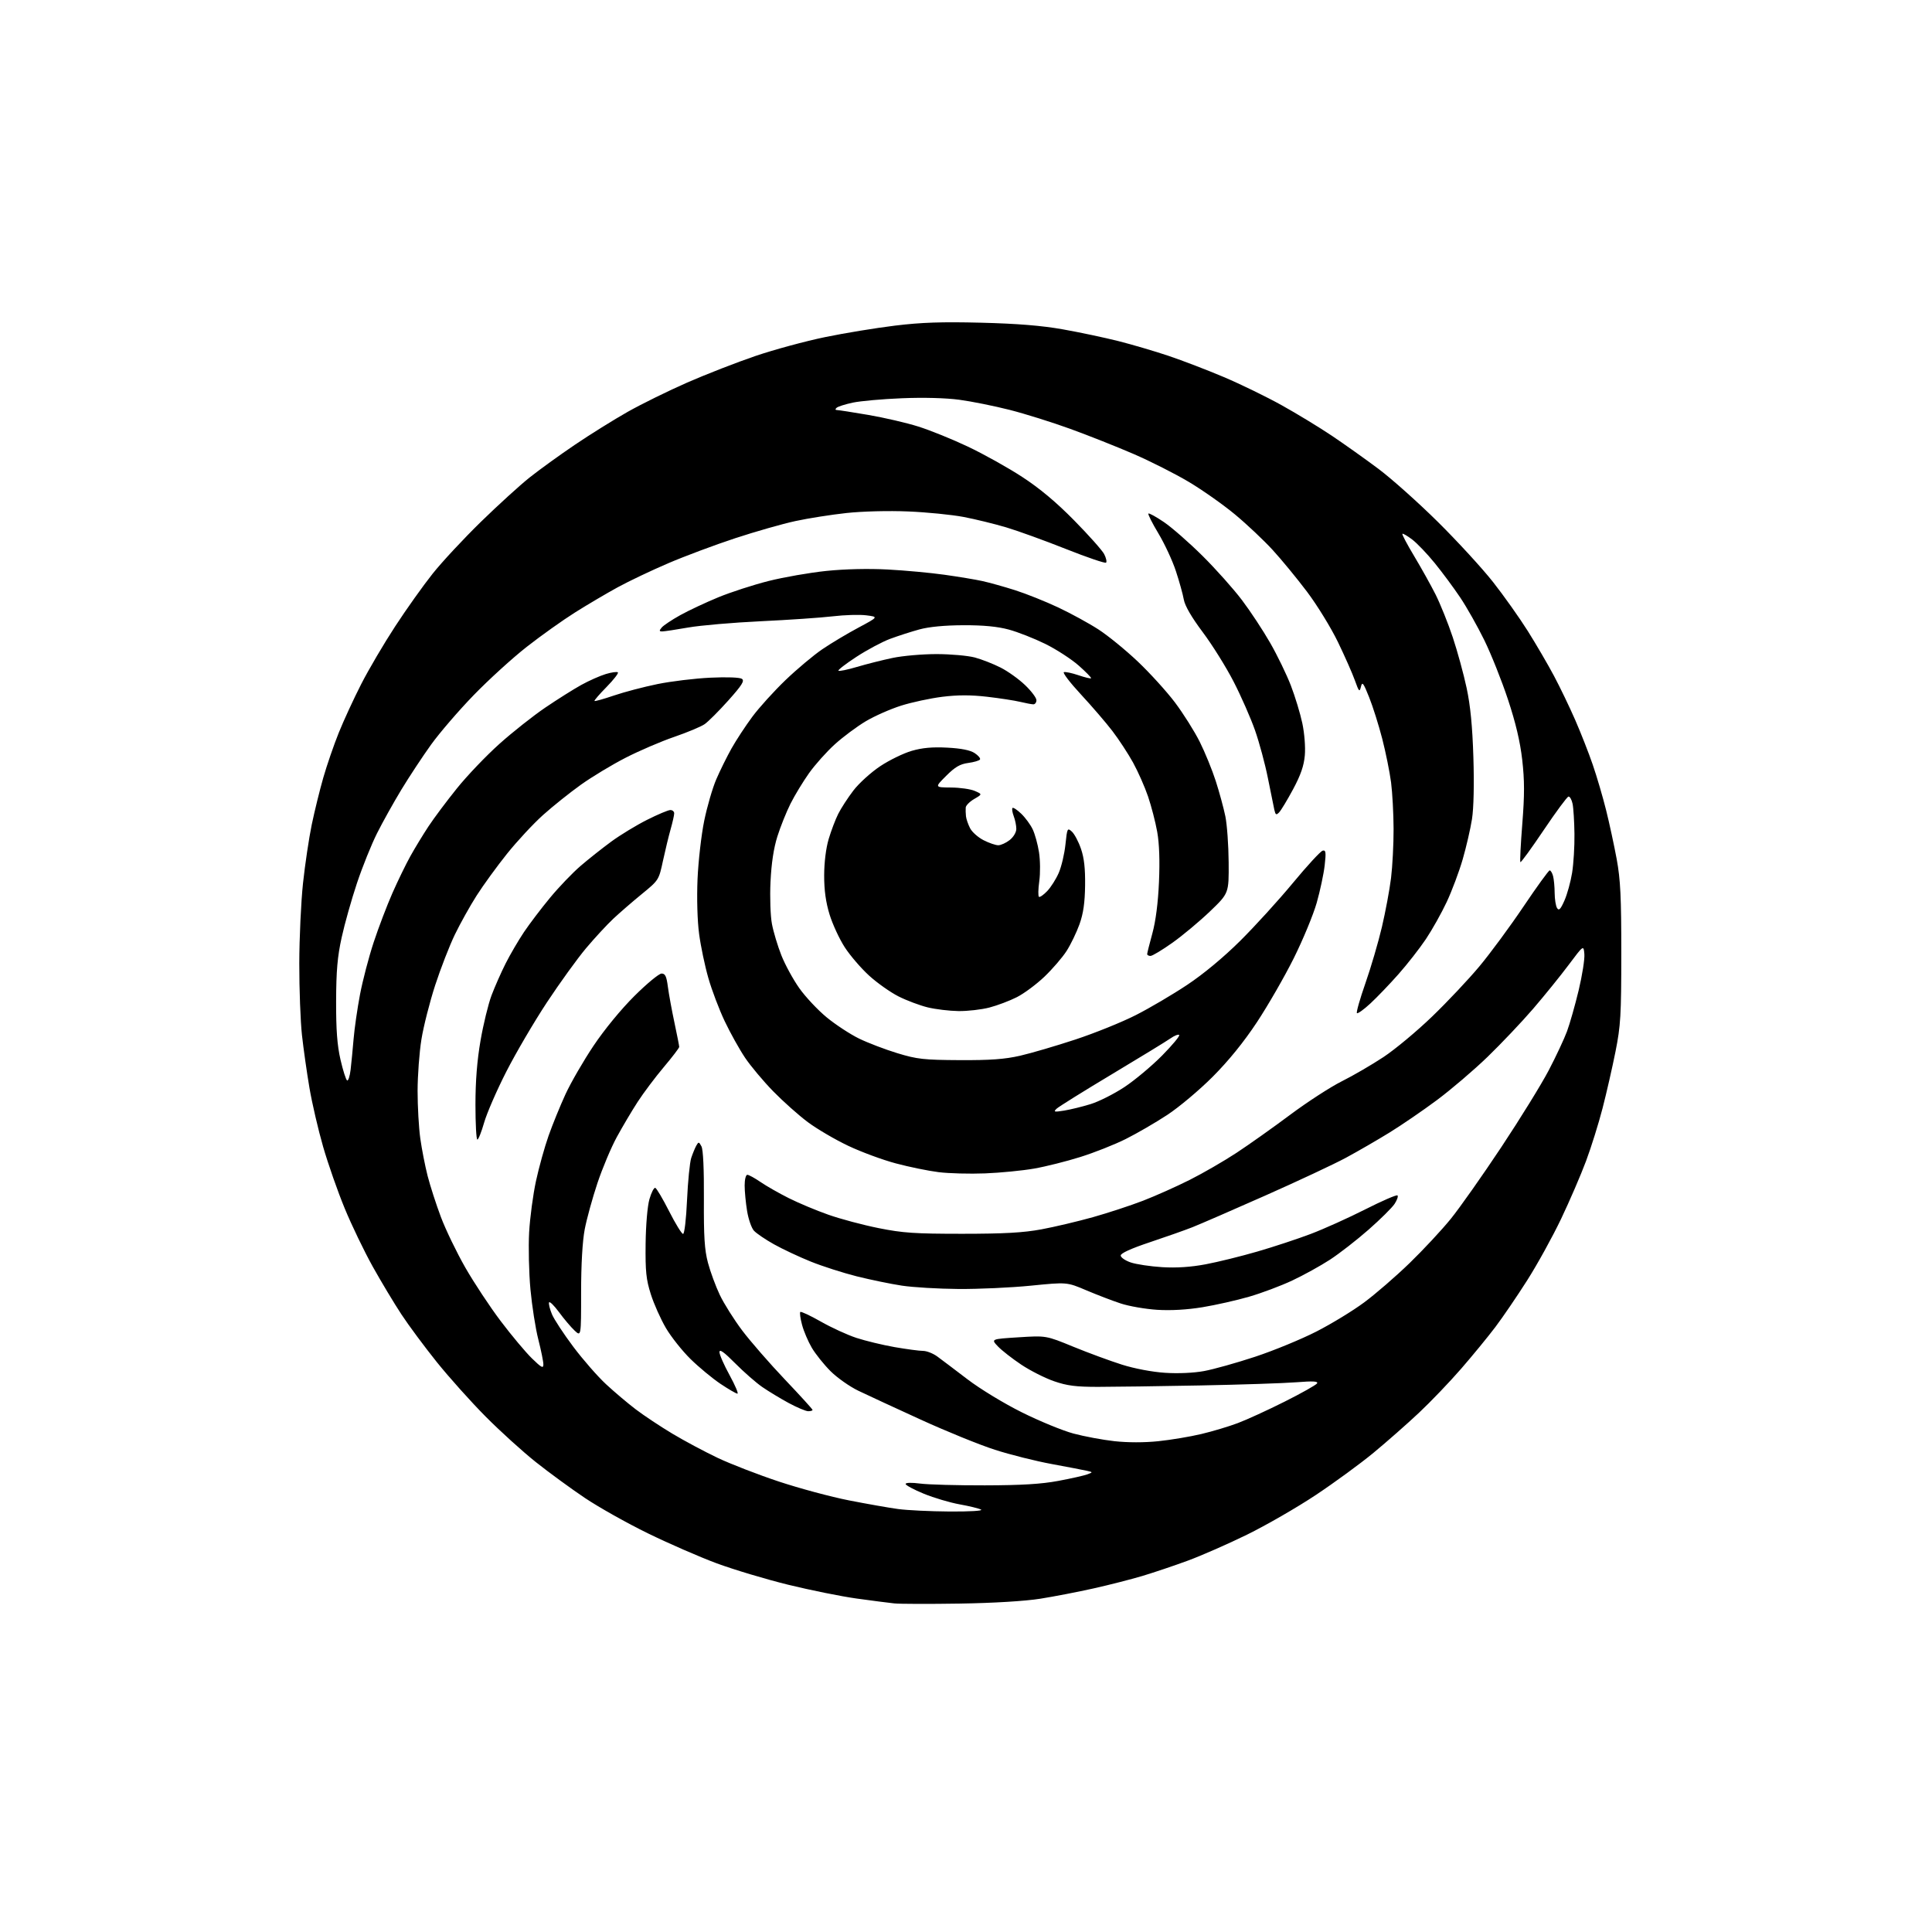 <?xml version="1.0" encoding="UTF-8" standalone="no"?>
<svg 
  version="1.1" 
  xmlns="http://www.w3.org/2000/svg" 
  xmlns:xlink="http://www.w3.org/1999/xlink" 
  xmlns:svg="http://www.w3.org/2000/svg"
  xmlns:rdf="http://www.w3.org/1999/02/22-rdf-syntax-ns#"
  xmlns:cc="http://creativecommons.org/ns#"
  xmlns:dc="http://purl.org/dc/elements/1.1/"
  viewBox="0 0 768 768"
  width="768"
  height="768"
>
<style>svg {background-color: white; }</style>"
<path stroke="none" fill="black" fill-rule="evenodd" d="M381.50,637.45C369.40,637.64 357.70,637.61 355.50,637.38C353.30,637.15 346.55,636.28 340.50,635.44C334.45,634.60 322.22,632.14 313.33,629.96C304.44,627.78 291.62,623.93 284.83,621.42C278.05,618.90 265.75,613.53 257.50,609.50C249.25,605.47 238.00,599.15 232.50,595.46C227.00,591.77 218.22,585.35 213.00,581.20C207.78,577.05 198.78,568.89 193.00,563.06C187.22,557.24 178.53,547.53 173.67,541.49C168.82,535.44 162.47,526.90 159.58,522.50C156.68,518.10 151.55,509.55 148.17,503.50C144.80,497.45 139.78,487.04 137.03,480.36C134.27,473.69 130.41,462.66 128.45,455.86C126.49,449.06 124.05,438.55 123.02,432.50C121.99,426.45 120.65,417.01 120.04,411.52C119.44,406.04 118.95,393.21 118.97,383.02C118.99,372.84 119.66,358.43 120.46,351.00C121.26,343.57 122.82,333.14 123.92,327.81C125.03,322.48 127.10,314.07 128.52,309.12C129.94,304.17 132.70,296.16 134.65,291.31C136.60,286.46 140.61,277.76 143.57,271.97C146.53,266.17 152.62,255.82 157.10,248.97C161.57,242.11 168.29,232.68 172.02,228.00C175.75,223.32 184.36,214.08 191.15,207.45C197.94,200.83 206.65,192.90 210.50,189.83C214.35,186.77 222.45,180.91 228.50,176.82C234.55,172.72 244.01,166.83 249.52,163.71C255.03,160.60 265.68,155.36 273.18,152.07C280.69,148.78 292.92,144.02 300.36,141.49C307.80,138.97 320.23,135.60 327.97,134.01C335.71,132.41 348.22,130.36 355.77,129.44C366.25,128.16 374.36,127.89 390.00,128.28C404.49,128.65 414.02,129.42 422.50,130.92C429.10,132.09 439.00,134.19 444.50,135.57C450.00,136.96 459.00,139.61 464.50,141.45C470.00,143.30 479.91,147.10 486.52,149.90C493.12,152.70 503.45,157.73 509.46,161.07C515.47,164.41 524.46,169.88 529.44,173.22C534.43,176.57 542.77,182.50 547.98,186.40C553.20,190.31 563.83,199.80 571.61,207.50C579.38,215.20 589.24,225.94 593.52,231.38C597.79,236.81 604.01,245.58 607.34,250.87C610.66,256.16 615.34,264.17 617.73,268.67C620.13,273.18 623.92,281.05 626.16,286.18C628.40,291.31 631.55,299.32 633.15,304.00C634.76,308.68 637.14,316.77 638.44,322.00C639.75,327.23 641.64,336.00 642.66,341.50C644.16,349.67 644.50,356.54 644.49,379.00C644.48,403.62 644.24,407.70 642.19,418.00C640.93,424.32 638.61,434.47 637.04,440.55C635.47,446.64 632.51,456.09 630.47,461.55C628.43,467.02 623.98,477.35 620.57,484.50C617.16,491.65 611.08,502.68 607.05,509.00C603.02,515.33 597.35,523.65 594.44,527.50C591.53,531.35 585.41,538.82 580.83,544.09C576.25,549.37 568.67,557.28 564.00,561.66C559.33,566.05 551.23,573.17 546.00,577.50C540.77,581.82 530.42,589.39 523.00,594.32C515.58,599.25 503.29,606.33 495.71,610.05C488.12,613.77 477.50,618.43 472.10,620.41C466.70,622.40 458.60,625.12 454.11,626.47C449.61,627.81 440.88,630.04 434.72,631.42C428.55,632.80 419.00,634.65 413.50,635.52C407.40,636.48 394.93,637.24 381.50,637.45zM377.50,600.85C385.53,600.90 390.86,600.58 390.00,600.10C389.18,599.64 385.35,598.70 381.50,598.01C377.65,597.32 371.24,595.42 367.25,593.79C363.26,592.15 360.00,590.40 360.00,589.90C360.00,589.36 362.38,589.30 365.75,589.74C368.91,590.16 380.50,590.48 391.50,590.45C406.09,590.42 414.00,589.94 420.74,588.67C425.83,587.72 431.00,586.55 432.24,586.08C434.50,585.22 434.50,585.22 432.00,584.65C430.62,584.33 424.32,583.13 418.00,581.96C411.68,580.80 401.55,578.26 395.50,576.31C389.45,574.37 376.18,568.97 366.00,564.32C355.82,559.67 344.67,554.51 341.22,552.85C337.77,551.20 332.78,547.68 330.13,545.04C327.49,542.39 324.14,538.21 322.69,535.73C321.24,533.26 319.50,529.18 318.83,526.65C318.15,524.13 317.84,521.83 318.13,521.53C318.42,521.24 322.09,522.96 326.28,525.34C330.47,527.73 336.85,530.66 340.46,531.84C344.07,533.02 350.90,534.67 355.64,535.50C360.38,536.32 365.45,537.00 366.91,537.00C368.37,537.00 370.94,538.01 372.62,539.25C374.31,540.49 379.70,544.56 384.60,548.30C389.59,552.11 399.07,557.88 406.19,561.42C413.16,564.90 422.39,568.69 426.69,569.85C430.98,571.00 438.32,572.37 442.98,572.89C448.25,573.47 454.88,573.48 460.45,572.90C465.39,572.39 473.08,571.11 477.52,570.05C481.97,569.00 488.51,567.04 492.05,565.70C495.60,564.37 503.98,560.53 510.67,557.17C517.37,553.81 523.16,550.55 523.55,549.92C524.08,549.06 521.95,548.95 515.33,549.47C510.41,549.86 493.14,550.43 476.95,550.74C460.75,551.05 442.55,551.30 436.50,551.30C427.69,551.30 424.21,550.86 419.00,549.06C415.43,547.83 409.57,544.87 406.00,542.49C402.43,540.11 398.24,536.84 396.70,535.23C393.90,532.29 393.90,532.29 404.87,531.60C415.84,530.90 415.84,530.90 426.67,535.35C432.63,537.79 441.32,540.99 446.00,542.47C451.01,544.05 458.04,545.38 463.11,545.71C468.28,546.05 474.48,545.78 478.61,545.02C482.40,544.33 491.56,541.76 498.96,539.32C506.36,536.87 517.32,532.36 523.30,529.30C529.29,526.24 537.84,521.03 542.30,517.71C546.77,514.40 554.88,507.38 560.33,502.10C565.78,496.82 573.15,488.90 576.72,484.50C580.28,480.10 589.32,467.27 596.80,456.00C604.28,444.73 612.75,431.00 615.63,425.50C618.51,420.00 621.78,413.02 622.90,410.00C624.02,406.98 626.10,399.65 627.53,393.71C628.95,387.78 629.98,381.29 629.81,379.28C629.50,375.63 629.50,375.63 623.56,383.56C620.30,387.93 613.94,395.77 609.45,401.00C604.95,406.23 596.80,414.82 591.35,420.10C585.89,425.38 576.85,433.09 571.27,437.25C565.69,441.41 557.15,447.25 552.31,450.23C547.46,453.22 539.67,457.72 535.00,460.24C530.33,462.76 515.92,469.51 503.00,475.24C490.07,480.98 477.02,486.64 474.00,487.84C470.98,489.03 463.32,491.73 457.00,493.84C449.60,496.31 445.50,498.18 445.50,499.08C445.50,499.86 447.30,501.10 449.50,501.85C451.70,502.59 457.32,503.43 462.00,503.72C467.73,504.06 473.37,503.69 479.31,502.57C484.15,501.66 493.39,499.38 499.85,497.50C506.30,495.63 515.84,492.48 521.04,490.51C526.24,488.54 535.99,484.15 542.70,480.75C549.41,477.35 555.18,474.85 555.53,475.20C555.88,475.54 555.35,477.06 554.37,478.56C553.38,480.07 548.73,484.68 544.04,488.80C539.34,492.93 532.42,498.31 528.66,500.76C524.89,503.21 518.14,506.94 513.65,509.04C509.16,511.15 501.45,514.04 496.51,515.47C491.57,516.90 483.24,518.78 478.01,519.64C471.90,520.64 465.46,521.01 460.00,520.67C455.32,520.37 448.80,519.24 445.50,518.15C442.20,517.07 436.04,514.70 431.81,512.91C424.12,509.64 424.12,509.64 409.81,511.07C401.94,511.86 388.98,512.45 381.00,512.39C373.02,512.33 362.90,511.73 358.50,511.06C354.10,510.39 346.04,508.73 340.59,507.37C335.15,506.00 326.91,503.36 322.30,501.50C317.68,499.64 311.10,496.55 307.67,494.63C304.25,492.72 300.66,490.28 299.69,489.21C298.73,488.15 297.51,484.63 296.98,481.39C296.45,478.15 296.01,473.59 296.01,471.25C296.00,468.89 296.48,467.00 297.07,467.00C297.66,467.00 300.02,468.29 302.32,469.87C304.62,471.45 309.65,474.32 313.50,476.25C317.35,478.19 324.43,481.16 329.24,482.85C334.04,484.55 343.04,486.95 349.24,488.19C358.89,490.13 363.65,490.45 382.50,490.45C399.26,490.44 406.76,490.02 414.00,488.68C419.23,487.71 428.42,485.53 434.44,483.85C440.45,482.16 449.43,479.21 454.39,477.30C459.35,475.38 467.70,471.65 472.95,469.01C478.20,466.37 486.55,461.54 491.50,458.29C496.45,455.03 506.08,448.21 512.89,443.12C519.70,438.04 528.93,432.06 533.39,429.83C537.85,427.61 545.30,423.27 549.95,420.20C554.60,417.12 563.32,409.86 569.33,404.05C575.35,398.25 583.78,389.30 588.07,384.16C592.36,379.03 600.24,368.34 605.58,360.41C610.91,352.49 615.61,346.00 616.02,346.00C616.43,346.00 617.04,347.01 617.37,348.25C617.70,349.49 617.99,352.52 618.00,355.00C618.02,357.48 618.45,360.17 618.97,360.98C619.70,362.14 620.34,361.48 621.89,357.98C622.98,355.51 624.35,350.57 624.93,346.99C625.51,343.42 625.94,336.45 625.87,331.50C625.81,326.55 625.47,321.15 625.12,319.50C624.77,317.85 624.03,316.57 623.49,316.65C622.95,316.74 618.52,322.73 613.65,329.97C608.78,337.21 604.61,342.94 604.38,342.71C604.15,342.48 604.49,335.62 605.14,327.46C606.05,315.95 606.04,310.25 605.11,302.06C604.27,294.75 602.52,287.35 599.42,278.00C596.96,270.57 592.74,260.00 590.05,254.50C587.35,249.00 583.04,241.35 580.45,237.50C577.87,233.65 573.31,227.50 570.33,223.84C567.35,220.17 563.33,215.96 561.39,214.48C559.45,213.01 557.69,211.98 557.47,212.20C557.25,212.42 559.35,216.40 562.14,221.04C564.93,225.69 568.77,232.57 570.67,236.33C572.56,240.10 575.64,247.75 577.50,253.34C579.36,258.93 581.84,268.00 583.01,273.50C584.51,280.50 585.31,288.75 585.69,301.00C586.03,311.70 585.82,321.25 585.14,325.58C584.53,329.47 582.87,336.67 581.45,341.57C580.03,346.48 577.17,354.11 575.10,358.53C573.03,362.95 569.29,369.61 566.80,373.33C564.31,377.04 559.39,383.33 555.88,387.29C552.37,391.26 547.36,396.48 544.74,398.90C542.12,401.33 539.71,403.05 539.40,402.73C539.08,402.41 540.60,397.06 542.78,390.83C544.96,384.60 547.91,374.55 549.33,368.50C550.75,362.45 552.39,353.69 552.96,349.03C553.53,344.37 553.99,335.59 553.97,329.53C553.95,323.46 553.50,315.12 552.97,311.00C552.43,306.88 550.85,299.07 549.46,293.66C548.06,288.25 545.72,280.82 544.25,277.16C541.94,271.38 541.51,270.83 540.99,273.00C540.45,275.24 540.20,274.99 538.60,270.50C537.62,267.75 534.58,260.87 531.85,255.22C529.12,249.57 523.59,240.57 519.56,235.22C515.52,229.87 509.36,222.38 505.86,218.57C502.36,214.76 495.68,208.45 491.00,204.56C486.32,200.67 478.05,194.83 472.61,191.59C467.17,188.35 457.27,183.34 450.61,180.46C443.95,177.58 432.65,173.10 425.50,170.50C418.35,167.90 407.48,164.49 401.34,162.93C395.20,161.37 386.20,159.56 381.34,158.91C375.93,158.19 367.06,157.95 358.50,158.31C350.80,158.62 342.02,159.41 339.00,160.05C335.98,160.69 333.07,161.62 332.55,162.11C331.96,162.67 332.01,163.00 332.70,163.00C333.31,163.00 338.92,163.87 345.17,164.94C351.42,166.01 360.36,168.08 365.02,169.55C369.68,171.01 378.58,174.61 384.78,177.55C390.98,180.49 400.66,185.88 406.28,189.55C413.27,194.10 419.82,199.57 427.00,206.87C432.77,212.73 438.14,218.76 438.92,220.26C439.70,221.77 440.04,223.29 439.68,223.66C439.32,224.02 432.15,221.58 423.76,218.25C415.37,214.91 404.68,211.04 400.00,209.64C395.32,208.25 387.68,206.38 383.00,205.49C378.32,204.60 368.43,203.62 361.00,203.31C353.19,202.98 342.86,203.25 336.50,203.93C330.45,204.59 321.31,206.02 316.20,207.13C311.08,208.23 300.28,211.31 292.20,213.97C284.11,216.63 272.11,221.12 265.52,223.95C258.92,226.78 249.92,231.06 245.52,233.47C241.11,235.88 233.50,240.37 228.62,243.44C223.74,246.51 215.08,252.67 209.39,257.13C203.69,261.59 194.19,270.25 188.26,276.37C182.33,282.49 174.73,291.32 171.36,296.00C168.00,300.68 162.70,308.71 159.58,313.85C156.47,318.99 152.10,326.81 149.88,331.24C147.66,335.66 144.07,344.57 141.91,351.03C139.75,357.50 137.00,367.22 135.82,372.64C134.13,380.31 133.65,385.94 133.61,398.00C133.58,409.42 134.04,415.53 135.35,421.23C136.33,425.48 137.51,429.20 137.97,429.48C138.43,429.77 139.06,427.86 139.37,425.25C139.68,422.64 140.21,417.12 140.56,413.00C140.90,408.88 142.05,400.92 143.11,395.32C144.18,389.72 146.62,380.38 148.55,374.55C150.48,368.71 153.82,359.95 155.97,355.06C158.12,350.18 161.34,343.55 163.13,340.34C164.91,337.13 168.16,331.80 170.33,328.50C172.51,325.20 177.60,318.39 181.65,313.37C185.69,308.34 193.28,300.40 198.51,295.72C203.74,291.03 211.96,284.54 216.76,281.28C221.57,278.02 228.00,273.97 231.07,272.27C234.13,270.58 238.52,268.63 240.82,267.94C243.13,267.24 245.28,266.95 245.62,267.28C245.95,267.62 243.91,270.23 241.10,273.10C238.28,275.96 236.13,278.46 236.32,278.65C236.51,278.84 240.00,277.86 244.08,276.47C248.16,275.08 255.94,273.04 261.37,271.93C266.80,270.82 276.25,269.68 282.37,269.39C288.91,269.08 294.08,269.27 294.92,269.85C296.05,270.63 294.96,272.36 289.50,278.47C285.74,282.67 281.50,286.91 280.08,287.88C278.66,288.86 273.23,291.13 268.00,292.93C262.77,294.72 254.09,298.45 248.69,301.22C243.30,303.98 235.30,308.81 230.92,311.94C226.54,315.07 219.78,320.47 215.91,323.94C212.03,327.41 205.58,334.36 201.56,339.37C197.54,344.39 192.10,351.88 189.47,356.00C186.84,360.12 182.95,367.10 180.82,371.50C178.69,375.90 175.17,384.96 172.99,391.64C170.82,398.32 168.36,407.99 167.53,413.14C166.69,418.29 166.01,427.53 166.00,433.68C166.00,439.83 166.48,448.31 167.07,452.53C167.66,456.76 168.97,463.46 169.98,467.43C171.00,471.40 173.37,478.74 175.25,483.75C177.13,488.76 181.51,497.83 184.98,503.90C188.46,509.96 194.80,519.56 199.08,525.21C203.36,530.87 208.92,537.51 211.43,539.96C215.25,543.69 216.00,544.08 216.00,542.37C216.00,541.24 215.09,536.78 213.99,532.45C212.88,528.13 211.48,519.17 210.86,512.54C210.25,505.92 210.02,495.72 210.34,489.87C210.67,484.03 211.90,474.83 213.07,469.43C214.24,464.03 216.49,455.95 218.07,451.47C219.65,446.99 222.69,439.54 224.82,434.91C226.96,430.29 231.97,421.63 235.96,415.68C240.25,409.28 246.87,401.21 252.18,395.93C257.11,391.02 261.98,387.00 262.98,387.00C264.44,387.00 264.95,388.08 265.49,392.25C265.87,395.14 267.04,401.53 268.09,406.45C269.14,411.38 270.00,415.75 270.00,416.16C270.00,416.58 267.23,420.20 263.85,424.21C260.47,428.22 255.81,434.43 253.49,438.00C251.17,441.57 247.44,447.88 245.19,452.00C242.94,456.12 239.48,464.36 237.49,470.30C235.51,476.24 233.24,484.49 232.44,488.64C231.53,493.43 231.00,502.59 231.00,513.76C231.00,531.35 231.00,531.35 228.41,528.92C226.98,527.59 224.19,524.29 222.21,521.60C220.23,518.90 218.44,517.17 218.25,517.75C218.05,518.34 218.58,520.46 219.42,522.46C220.26,524.47 224.09,530.30 227.94,535.42C231.78,540.53 237.63,547.22 240.93,550.27C244.23,553.33 249.53,557.81 252.71,560.23C255.90,562.66 262.42,566.99 267.22,569.87C272.02,572.75 280.17,577.10 285.33,579.55C290.49,581.99 301.42,586.22 309.61,588.94C317.80,591.65 330.35,595.03 337.50,596.43C344.65,597.83 353.43,599.38 357.00,599.86C360.57,600.35 369.80,600.80 377.50,600.85zM321.25,560.98C320.29,560.96 316.80,559.49 313.50,557.71C310.20,555.92 305.48,553.06 303.00,551.35C300.52,549.64 295.69,545.40 292.25,541.94C287.79,537.44 286.00,536.17 286.00,537.49C286.00,538.50 287.81,542.63 290.03,546.66C292.24,550.70 293.64,554.00 293.14,554.00C292.64,554.00 289.59,552.23 286.36,550.07C283.14,547.90 277.80,543.48 274.50,540.24C271.20,537.00 266.80,531.46 264.72,527.93C262.64,524.39 259.94,518.35 258.72,514.50C256.85,508.62 256.52,505.42 256.64,494.50C256.73,486.92 257.36,479.49 258.16,476.69C258.92,474.05 259.96,472.02 260.48,472.19C261.00,472.36 263.48,476.55 265.99,481.50C268.50,486.45 271.00,490.50 271.53,490.50C272.08,490.50 272.77,484.63 273.11,477.00C273.45,469.57 274.20,462.07 274.77,460.32C275.35,458.58 276.25,456.37 276.79,455.41C277.69,453.81 277.84,453.83 278.84,455.70C279.52,456.97 279.88,464.77 279.81,476.61C279.73,491.60 280.06,496.84 281.43,502.00C282.38,505.57 284.50,511.32 286.14,514.77C287.78,518.21 291.79,524.58 295.06,528.92C298.33,533.25 305.95,542.00 312.00,548.37C318.05,554.73 323.00,560.17 323.00,560.47C323.00,560.76 322.21,560.99 321.25,560.98zM391.59,466.44C385.49,466.68 377.17,466.46 373.10,465.95C369.03,465.44 361.40,463.88 356.16,462.48C350.91,461.09 342.37,457.94 337.19,455.48C332.01,453.03 324.78,448.79 321.13,446.07C317.48,443.35 311.29,437.83 307.36,433.81C303.44,429.79 298.40,423.78 296.17,420.46C293.93,417.13 290.30,410.61 288.09,405.96C285.88,401.31 282.95,393.58 281.58,388.78C280.20,383.99 278.55,376.11 277.91,371.28C277.21,366.10 276.96,357.18 277.28,349.50C277.59,342.35 278.78,331.91 279.93,326.29C281.08,320.68 283.24,313.25 284.73,309.79C286.22,306.33 288.95,300.81 290.79,297.52C292.64,294.23 296.35,288.57 299.05,284.93C301.74,281.30 307.69,274.73 312.26,270.34C316.83,265.96 323.42,260.43 326.90,258.07C330.38,255.70 336.83,251.85 341.23,249.50C349.23,245.22 349.23,245.22 344.37,244.60C341.69,244.26 335.68,244.44 331.00,245.00C326.32,245.55 313.50,246.43 302.50,246.95C291.50,247.47 278.50,248.59 273.62,249.44C268.73,250.30 264.07,251.00 263.25,251.00C262.02,251.00 261.98,250.73 263.03,249.46C263.73,248.62 267.05,246.40 270.40,244.54C273.76,242.68 280.55,239.49 285.50,237.45C290.45,235.41 299.45,232.49 305.50,230.96C311.55,229.44 321.90,227.63 328.50,226.95C335.91,226.19 345.24,225.98 352.91,226.39C359.74,226.75 369.87,227.69 375.42,228.47C380.97,229.25 387.76,230.37 390.51,230.98C393.25,231.58 399.10,233.21 403.50,234.61C407.90,236.01 415.62,239.10 420.66,241.47C425.70,243.85 432.90,247.78 436.66,250.22C440.42,252.65 447.45,258.38 452.28,262.96C457.10,267.53 463.77,274.87 467.09,279.27C470.40,283.68 474.83,290.71 476.92,294.89C479.01,299.08 481.88,306.10 483.29,310.50C484.71,314.90 486.42,321.20 487.10,324.50C487.77,327.80 488.36,336.03 488.41,342.79C488.50,355.08 488.50,355.08 480.99,362.29C476.85,366.25 470.14,371.86 466.07,374.75C462.00,377.64 458.07,380.00 457.34,380.00C456.60,380.00 456.01,379.66 456.02,379.25C456.03,378.84 456.96,375.12 458.09,371.00C459.41,366.18 460.35,358.91 460.71,350.62C461.08,342.20 460.84,335.30 460.01,330.68C459.32,326.79 457.68,320.48 456.38,316.65C455.08,312.82 452.40,306.76 450.43,303.17C448.45,299.58 444.74,293.91 442.18,290.57C439.62,287.23 433.99,280.69 429.67,276.03C425.35,271.37 422.31,267.40 422.92,267.19C423.53,266.99 426.13,267.54 428.69,268.41C431.24,269.28 433.51,269.82 433.72,269.62C433.92,269.41 431.71,267.14 428.80,264.57C425.88,262.00 419.90,258.12 415.50,255.95C411.10,253.79 404.57,251.22 401.00,250.26C396.53,249.05 390.92,248.51 383.00,248.54C375.59,248.56 369.37,249.15 365.50,250.20C362.20,251.10 356.93,252.80 353.79,253.97C350.65,255.15 344.64,258.36 340.43,261.11C336.22,263.86 333.01,266.34 333.29,266.62C333.58,266.91 336.89,266.23 340.65,265.11C344.42,263.99 350.79,262.38 354.82,261.54C358.84,260.69 366.71,260.01 372.32,260.01C377.92,260.02 384.75,260.63 387.50,261.36C390.25,262.10 394.86,263.90 397.75,265.37C400.64,266.83 405.03,269.97 407.50,272.35C409.98,274.72 412.00,277.41 412.00,278.33C412.00,279.25 411.44,279.99 410.75,279.98C410.06,279.96 407.70,279.52 405.50,278.99C403.30,278.46 397.39,277.55 392.36,276.97C385.90,276.22 380.69,276.23 374.55,276.99C369.78,277.59 362.42,279.17 358.19,280.51C353.96,281.85 347.64,284.64 344.16,286.71C340.67,288.79 335.14,292.90 331.88,295.85C328.62,298.80 323.99,303.98 321.59,307.36C319.20,310.74 315.88,316.20 314.23,319.50C312.58,322.80 310.23,328.65 309.02,332.50C307.55,337.16 306.64,343.18 306.29,350.50C306.00,356.60 306.25,364.06 306.85,367.24C307.44,370.40 309.13,376.02 310.60,379.74C312.07,383.46 315.27,389.33 317.72,392.80C320.17,396.26 325.06,401.48 328.59,404.39C332.12,407.30 337.92,411.10 341.47,412.84C345.03,414.57 351.89,417.19 356.72,418.66C364.59,421.05 367.16,421.34 381.50,421.42C393.68,421.48 399.41,421.06 405.50,419.67C409.90,418.66 419.80,415.76 427.50,413.22C435.20,410.68 446.00,406.32 451.50,403.52C457.00,400.73 466.19,395.32 471.92,391.50C478.41,387.19 486.36,380.58 492.97,374.03C498.81,368.24 508.24,357.88 513.94,351.00C519.63,344.12 524.96,338.34 525.79,338.15C527.05,337.85 527.17,338.78 526.58,344.00C526.19,347.41 524.77,354.09 523.42,358.85C522.07,363.61 517.96,373.54 514.29,380.91C510.61,388.29 504.02,399.73 499.65,406.34C494.41,414.26 488.43,421.63 482.10,427.99C476.82,433.29 468.68,440.13 464.00,443.20C459.32,446.27 451.90,450.58 447.49,452.78C443.09,454.98 434.99,458.19 429.49,459.91C424.00,461.64 415.72,463.72 411.09,464.53C406.47,465.34 397.69,466.20 391.59,466.44zM189.76,453.00C189.34,453.00 189.00,446.76 189.00,439.13C189.00,429.70 189.65,421.52 191.03,413.58C192.14,407.15 194.11,399.10 195.39,395.68C196.68,392.27 199.20,386.55 201.00,382.99C202.80,379.42 206.09,373.80 208.30,370.50C210.52,367.20 215.19,361.05 218.68,356.84C222.17,352.62 227.61,346.95 230.76,344.24C233.92,341.52 239.43,337.16 243.00,334.54C246.57,331.92 252.98,328.03 257.23,325.89C261.48,323.75 265.64,322.00 266.48,322.00C267.32,322.00 268.00,322.59 268.00,323.32C268.00,324.04 267.37,326.86 266.60,329.57C265.83,332.28 264.45,337.96 263.54,342.18C261.90,349.82 261.86,349.89 255.20,355.34C251.51,358.35 246.41,362.77 243.85,365.16C241.30,367.55 236.39,372.86 232.94,376.96C229.50,381.06 222.51,390.74 217.41,398.46C212.32,406.18 205.05,418.57 201.26,426.00C197.47,433.43 193.51,442.54 192.45,446.25C191.39,449.96 190.18,453.00 189.76,453.00zM423.00,441.48C425.48,441.08 430.20,439.93 433.50,438.91C436.80,437.90 442.88,434.84 447.00,432.11C451.12,429.38 457.85,423.75 461.95,419.60C466.04,415.45 469.10,411.77 468.75,411.42C468.40,411.07 466.85,411.67 465.31,412.76C463.76,413.85 453.27,420.27 442.00,427.02C430.73,433.77 420.82,439.95 420.00,440.74C418.68,442.02 419.05,442.11 423.00,441.48zM381.04,401.92C377.44,401.87 371.93,401.21 368.78,400.45C365.64,399.68 360.41,397.72 357.18,396.09C353.94,394.45 348.67,390.73 345.47,387.81C342.27,384.89 337.91,379.82 335.79,376.54C333.67,373.26 330.96,367.41 329.77,363.54C328.27,358.65 327.61,353.90 327.62,348.00C327.63,342.82 328.33,337.17 329.41,333.53C330.39,330.25 332.09,325.75 333.21,323.53C334.32,321.31 337.03,317.13 339.24,314.24C341.45,311.35 346.24,307.01 349.88,304.59C353.52,302.17 359.16,299.42 362.41,298.48C366.64,297.25 370.66,296.89 376.55,297.20C382.07,297.49 385.66,298.20 387.43,299.36C388.88,300.31 389.84,301.46 389.56,301.91C389.28,302.36 387.16,302.98 384.86,303.29C381.62,303.73 379.64,304.88 376.10,308.43C371.53,313.00 371.53,313.00 378.01,313.05C381.58,313.07 385.85,313.68 387.50,314.41C390.50,315.72 390.50,315.72 387.26,317.61C385.47,318.65 383.96,320.18 383.89,321.00C383.82,321.82 383.87,323.40 383.99,324.50C384.11,325.60 384.85,327.73 385.63,329.24C386.40,330.75 388.81,332.88 390.98,333.99C393.15,335.10 395.78,336.00 396.83,336.00C397.87,336.00 399.92,335.07 401.37,333.93C402.88,332.73 404.00,330.85 404.00,329.49C404.00,328.19 403.54,325.91 402.97,324.43C402.41,322.94 402.19,321.48 402.48,321.18C402.78,320.89 404.35,321.91 405.96,323.47C407.58,325.02 409.63,327.81 410.51,329.67C411.40,331.53 412.53,335.63 413.02,338.78C413.52,341.92 413.57,347.11 413.13,350.29C412.68,353.48 412.63,356.27 413.01,356.51C413.39,356.74 414.86,355.71 416.29,354.21C417.72,352.72 419.78,349.48 420.86,347.00C421.94,344.52 423.14,339.44 423.53,335.70C424.21,329.19 424.32,328.98 426.08,330.57C427.09,331.49 428.72,334.54 429.69,337.37C430.96,341.03 431.43,345.23 431.34,352.00C431.25,358.89 430.64,363.13 429.11,367.42C427.94,370.67 425.64,375.45 423.98,378.03C422.32,380.62 418.36,385.21 415.18,388.25C412.00,391.28 407.06,394.95 404.21,396.39C401.36,397.84 396.46,399.69 393.31,400.51C390.16,401.33 384.64,401.96 381.04,401.92zM508.49,322.91C507.32,324.11 507.04,323.96 506.57,321.91C506.27,320.58 505.12,314.92 504.01,309.31C502.90,303.71 500.59,295.16 498.89,290.31C497.19,285.47 493.37,276.77 490.40,271.00C487.44,265.23 481.91,256.37 478.13,251.33C473.64,245.34 471.02,240.82 470.58,238.33C470.21,236.22 468.79,231.12 467.43,227.00C466.08,222.88 462.95,216.16 460.50,212.07C458.04,207.98 456.25,204.42 456.51,204.15C456.78,203.89 459.58,205.43 462.74,207.58C465.90,209.74 472.79,215.78 478.05,221.00C483.31,226.22 490.36,234.12 493.70,238.55C497.05,242.97 502.09,250.62 504.91,255.55C507.74,260.47 511.43,268.09 513.13,272.48C514.82,276.87 516.87,283.62 517.69,287.48C518.54,291.48 518.97,296.96 518.69,300.23C518.33,304.41 517.06,308.07 514.03,313.73C511.73,318.00 509.24,322.13 508.49,322.91z" />

</svg>
